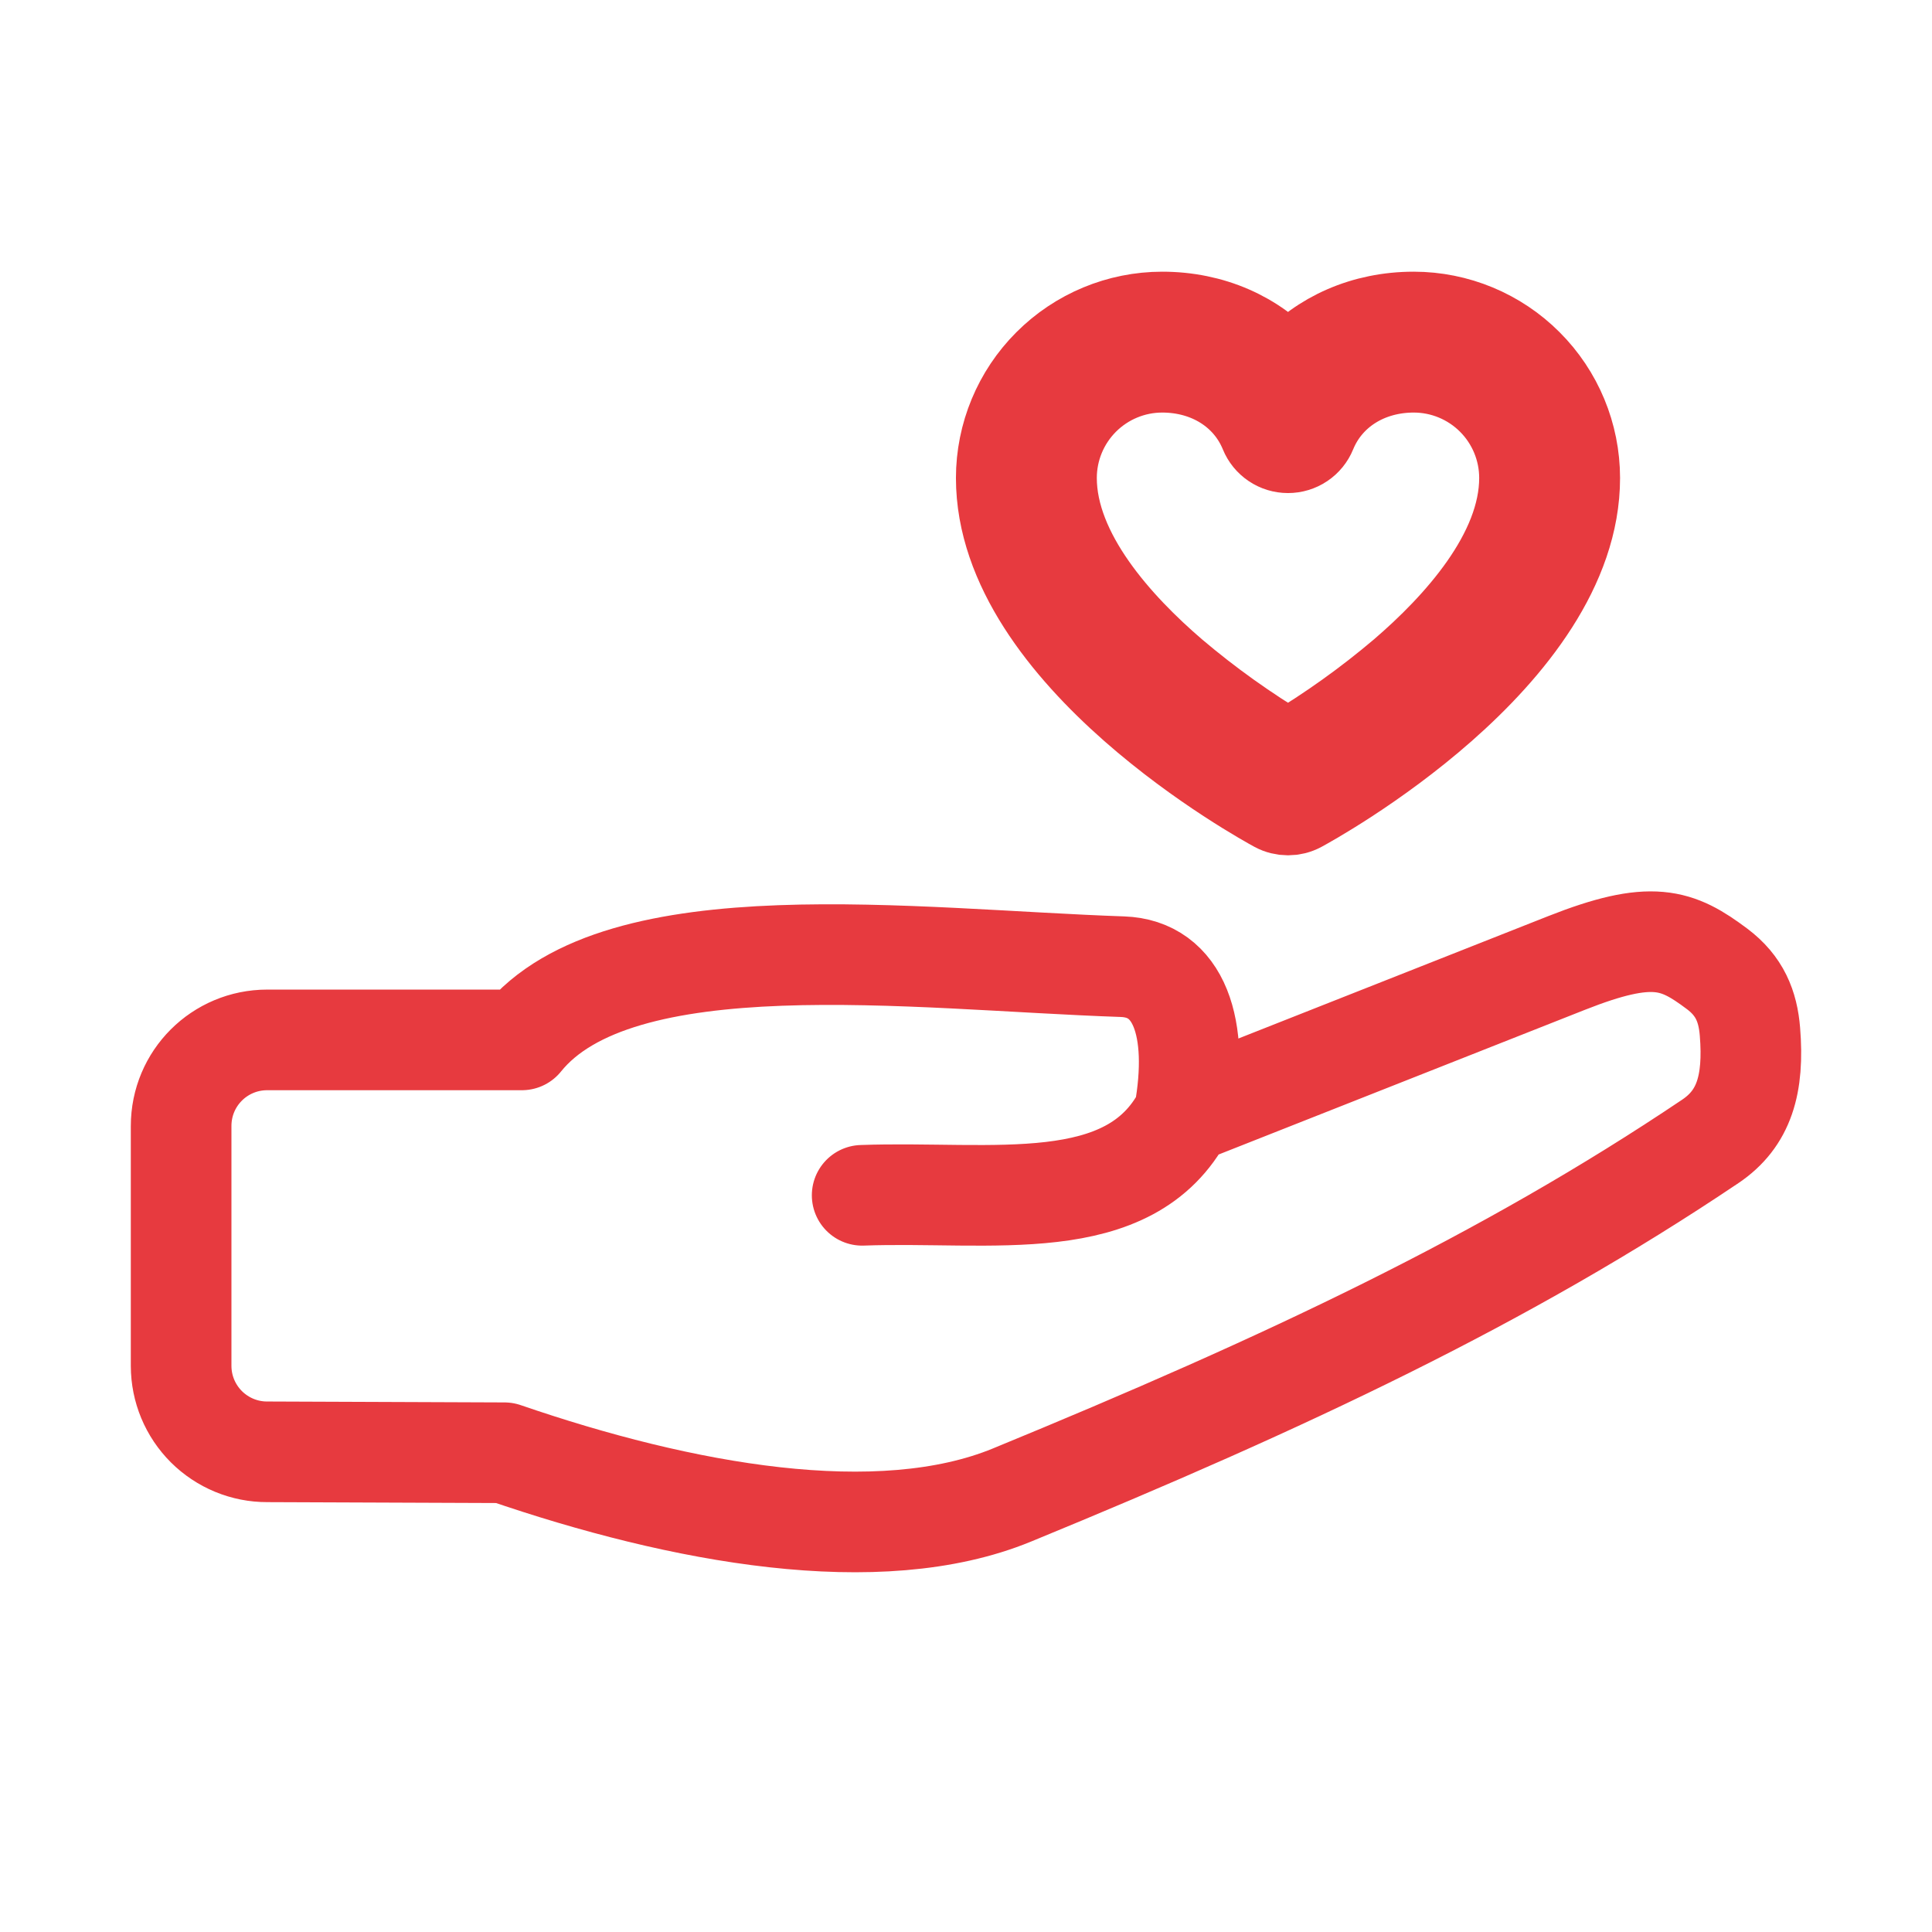 <svg width="48" height="48" viewBox="0 0 48 48" fill="none" xmlns="http://www.w3.org/2000/svg">
<path d="M29.42 27.678L38.918 23.926C41.044 23.086 41.668 23.328 42.66 24.071C43.221 24.491 43.426 25.001 43.477 25.631C43.583 26.942 43.332 27.792 42.491 28.358C37.392 31.787 31.957 34.342 25.143 37.143C21.831 38.504 16.933 37.606 12.533 36.093L6.64 36.07C6.359 36.071 6.082 36.016 5.822 35.909C5.563 35.802 5.327 35.645 5.128 35.447C4.93 35.249 4.772 35.014 4.664 34.755C4.556 34.496 4.501 34.219 4.5 33.938V27.976C4.5 26.79 5.455 25.836 6.64 25.836H12.966C15.373 22.844 22.7 23.841 27.886 24.017C29.286 24.065 29.81 25.506 29.42 27.678ZM29.42 27.678C28.072 30.265 24.645 29.58 21.42 29.697" stroke="#E73A3FCC" stroke-width="2.5" stroke-linecap="round" stroke-linejoin="round"/>
<path d="M35.125 7.75C33.869 7.75 32.755 8.246 32 9.098C31.245 8.246 30.131 7.75 28.875 7.75C27.781 7.751 26.733 8.186 25.96 8.96C25.186 9.733 24.751 10.781 24.75 11.875C24.75 16.396 31.363 20.009 31.644 20.161C31.754 20.22 31.876 20.25 32 20.25C32.124 20.25 32.246 20.22 32.356 20.161C32.637 20.009 39.25 16.396 39.25 11.875C39.249 10.781 38.814 9.733 38.04 8.96C37.267 8.186 36.219 7.751 35.125 7.75ZM34.782 16.648C33.911 17.386 32.981 18.051 32 18.635C31.019 18.051 30.089 17.386 29.218 16.648C27.864 15.486 26.25 13.714 26.25 11.875C26.25 11.179 26.527 10.511 27.019 10.019C27.511 9.527 28.179 9.25 28.875 9.25C29.988 9.25 30.919 9.838 31.306 10.784C31.362 10.922 31.458 11.04 31.582 11.123C31.705 11.206 31.851 11.25 32 11.25C32.149 11.25 32.295 11.206 32.418 11.123C32.542 11.04 32.638 10.922 32.694 10.784C33.081 9.838 34.013 9.25 35.125 9.25C35.821 9.25 36.489 9.527 36.981 10.019C37.473 10.511 37.75 11.179 37.75 11.875C37.75 13.714 36.136 15.486 34.782 16.648Z" fill="#E73A3FCC" stroke="#E73A3FCC" stroke-width="2"/>
</svg>
